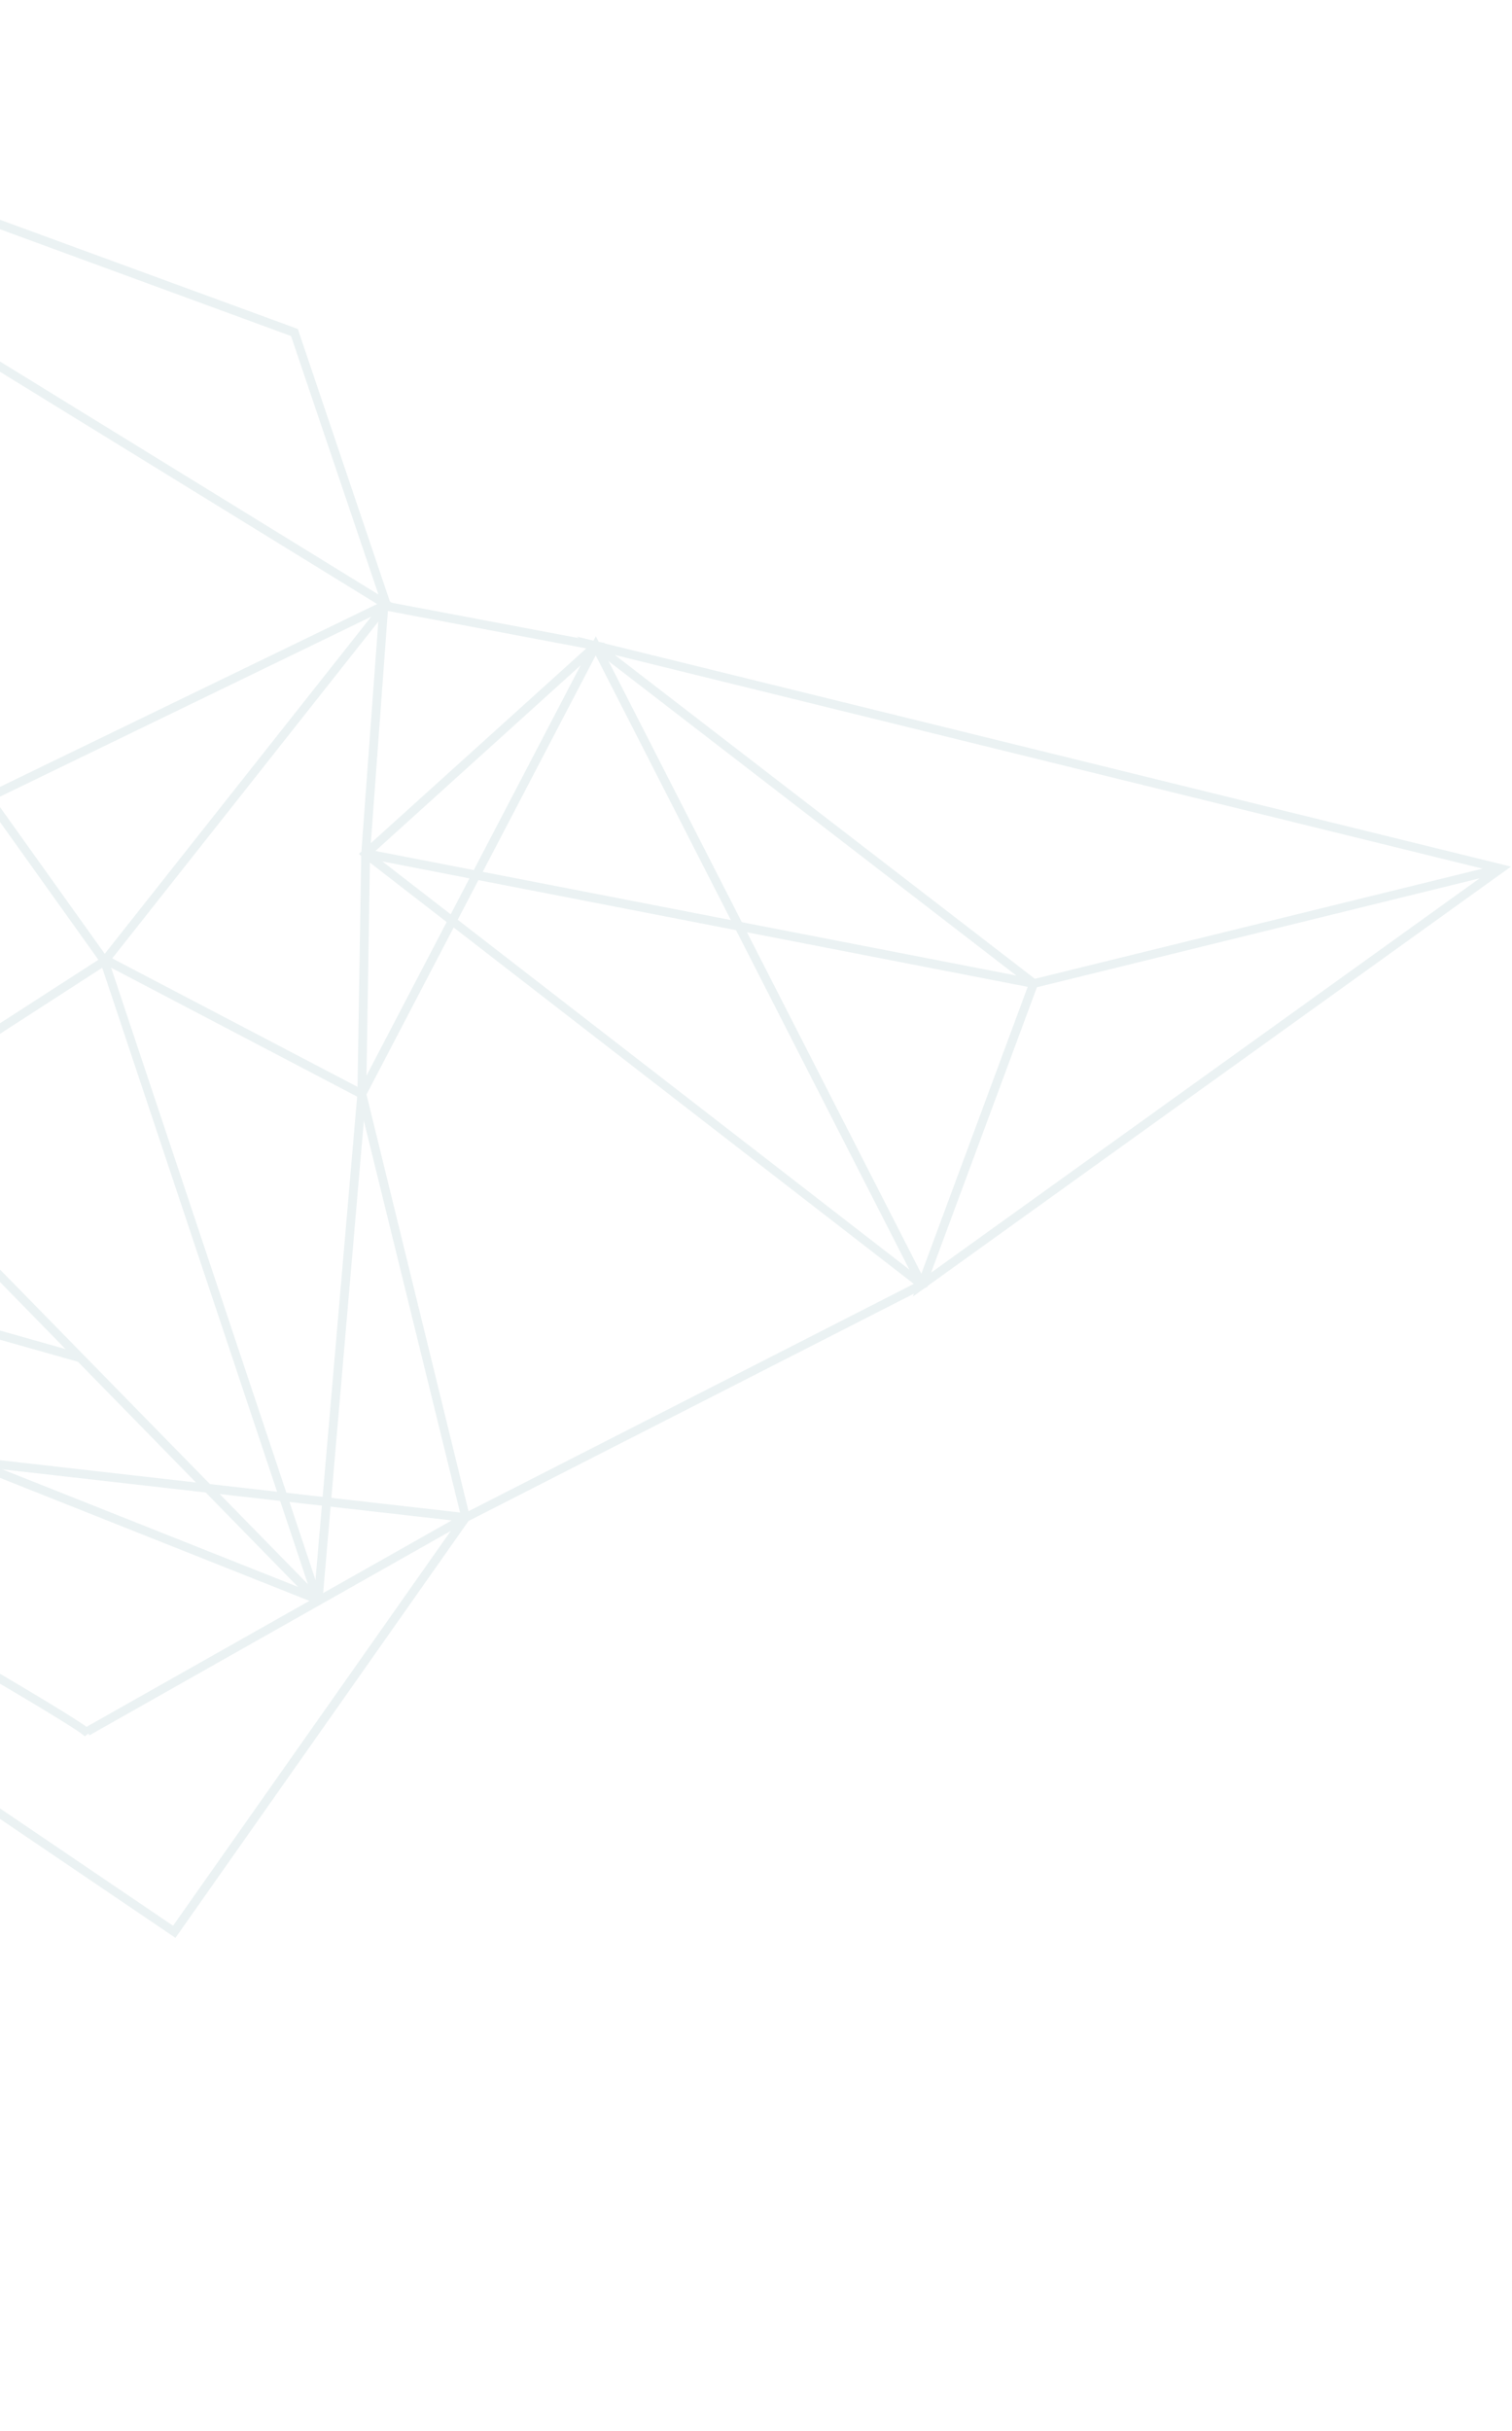 <svg width="280" height="450" viewBox="0 0 280 450" fill="none" xmlns="http://www.w3.org/2000/svg">
<g opacity="0.08">
<path d="M15.69 321.429C12.239 317.499 -135.444 234.358 -222.172 185.812C-222.417 185.676 -222.603 185.453 -222.693 185.187C-222.783 184.921 -222.771 184.632 -222.659 184.374C-222.551 184.11 -222.351 183.894 -222.095 183.768C-221.838 183.643 -221.545 183.615 -221.27 183.692L15.089 250.575L14.627 252.143L-217.9 186.364C-171.804 212.164 13.912 316.24 16.989 320.455L15.674 321.413L16.332 320.934L15.69 321.429Z" fill="#035863"/>
<path d="M66.185 202.462L58.092 296.291L59.711 296.43L67.803 202.601L66.185 202.462Z" fill="#035863"/>
<path d="M-53.58 391.959C-53.786 391.959 -53.986 391.897 -54.156 391.781L-158.001 324.833L-158.074 324.5L-199.192 126.271L-198.973 125.978L-106.74 2.785L-108.738 -7.81729e-06L-105.945 1.713L-105.506 1.129L-105.076 2.249L73.219 111.986L-1.029 147.969L20.083 177.529L20.083 177.651L59.472 295.606C59.539 295.806 59.535 296.023 59.463 296.221C59.391 296.419 59.254 296.586 59.074 296.696C58.894 296.806 58.682 296.853 58.473 296.827C58.264 296.802 58.069 296.706 57.921 296.556L-27.596 209.103L-27.791 209.184L-28.327 208.145L-28.287 208.055C-31.186 199.837 -99.254 21.999 -105.969 4.458L-197.447 126.677L-179.274 214.308L-178.56 213.805L-52.703 390.27C-52.557 390.471 -52.486 390.718 -52.504 390.966C-52.522 391.214 -52.627 391.448 -52.8 391.626C-52.9 391.733 -53.021 391.818 -53.155 391.875C-53.289 391.933 -53.434 391.961 -53.58 391.959ZM-156.555 323.842L-55.74 388.808L-178.893 216.136L-156.555 323.842ZM-26.5 207.942L57.028 293.267L18.63 178.244L-1.995 149.374L-26.5 207.942ZM-102.713 8.429C-97.029 23.355 -81.35 64.244 -65.727 105.14C-55.918 130.802 -46.126 156.464 -38.802 175.726C-35.132 185.35 -32.087 193.381 -29.968 199.001C-28.904 201.819 -28.076 204.027 -27.532 205.497C-27.485 205.606 -27.444 205.717 -27.41 205.83L-3.123 147.815L-102.713 8.429ZM-102.713 5.595L-1.987 146.629L69.841 111.815L-102.713 5.595Z" fill="#035863"/>
<path d="M-5.29 269.729L-5.89 271.238L58.236 296.721L58.836 295.212L-5.29 269.729Z" fill="#035863"/>
<path d="M-27.45 208.827C-27.724 208.827 -27.991 208.742 -28.213 208.583L-98.702 160.086L-98.702 159.688L-106.61 1.616L55.153 60.898L72.44 112.059L72.163 112.4L19.913 178.512L19.799 178.585L-26.695 208.632C-26.922 208.769 -27.185 208.837 -27.45 208.827ZM-97.118 159.209L-27.442 207.122L18.841 177.269L70.653 111.743L53.894 62.206L-104.865 3.979L-97.118 159.209Z" fill="#035863"/>
<path d="M169.049 240.017L190.315 182.684L67.56 158.834L67.868 157.209L188.204 180.589L106.779 117.832L279.804 160.425L169.049 240.017ZM192.02 182.757L172.419 235.591L274.014 162.585L192.02 182.757ZM113.867 121.25L191.639 181.19L274.542 160.799L113.867 121.25Z" fill="#035863"/>
<path d="M32.49 358.729L31.832 358.282L-227.571 182.491L-26.858 207.381L-4.934 269.749L85.196 279.99L66.139 202.428L66.285 202.16L110.335 117.776L171.826 238.159L86.763 281.557L32.49 358.729ZM-221.043 184.944L32.052 356.488L83.474 283.4L16.559 321.235L15.747 319.822L83.645 281.451L-6.168 271.252L-6.331 270.773L-28.051 208.868L-221.043 184.944ZM67.868 202.606L86.763 279.754L169.642 237.453L110.318 121.325L67.868 202.606Z" fill="#035863"/>
<path d="M170.235 238.451L68.501 159.679L67.795 203.873L18.76 178.187L19.515 176.749L66.212 201.201L66.894 158.429L66.447 158.088L66.926 157.649L70.345 111.166L112.064 119.051L68.964 158.031L171.217 237.209L170.235 238.451ZM71.831 113.098L68.672 156.082L108.565 120.033L71.831 113.098Z" fill="#035863"/>
</g>
</svg>
